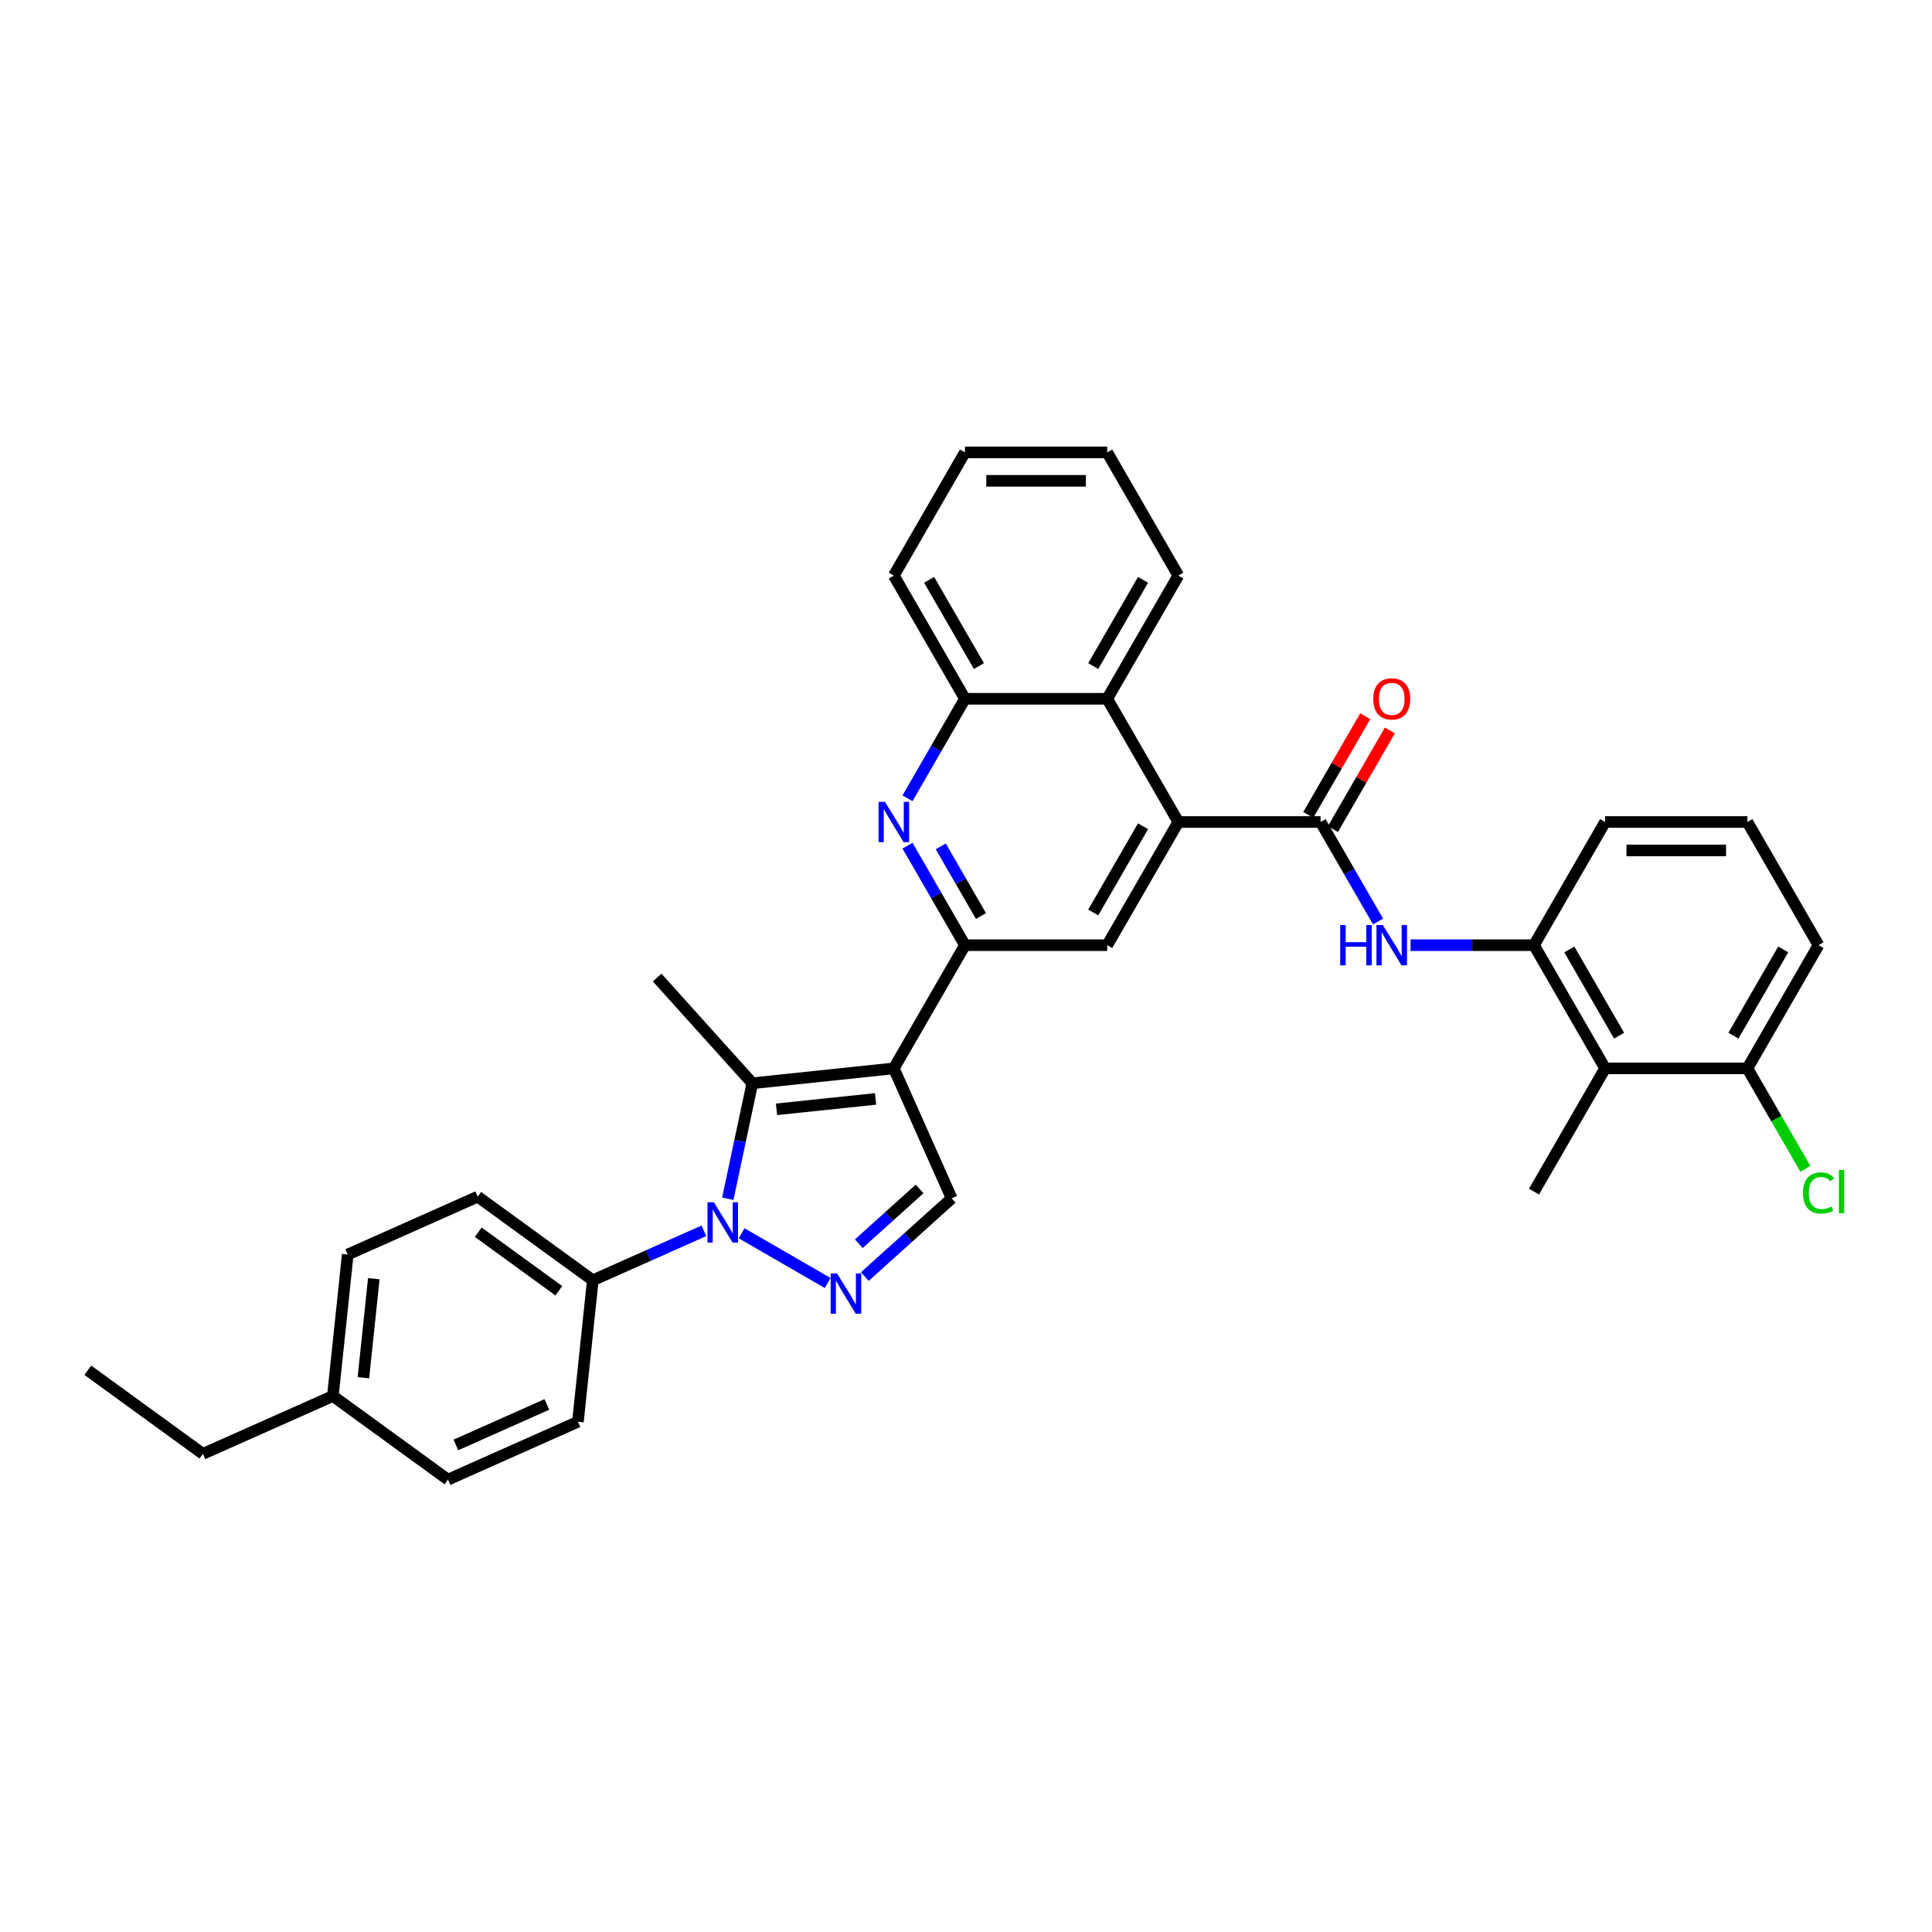 <?xml version='1.0' encoding='iso-8859-1'?>
<svg version='1.1' baseProfile='full'
              xmlns='http://www.w3.org/2000/svg'
                      xmlns:rdkit='http://www.rdkit.org/xml'
                      xmlns:xlink='http://www.w3.org/1999/xlink'
                  xml:space='preserve'
width='1000px' height='1000px' viewBox='0 0 1000 1000'>
<!-- END OF HEADER -->
<rect style='opacity:1.0;fill:#FFFFFF;stroke:none' width='1000' height='1000' x='0' y='0'> </rect>
<path class='bond-1' d='M 462.639,552.997 L 389.408,560.694' style='fill:none;fill-rule:evenodd;stroke:#000000;stroke-width:6px;stroke-linecap:butt;stroke-linejoin:miter;stroke-opacity:1' />
<path class='bond-1' d='M 453.194,568.797 L 401.932,574.185' style='fill:none;fill-rule:evenodd;stroke:#000000;stroke-width:6px;stroke-linecap:butt;stroke-linejoin:miter;stroke-opacity:1' />
<path class='bond-3' d='M 462.639,552.997 L 499.456,489.227' style='fill:none;fill-rule:evenodd;stroke:#000000;stroke-width:6px;stroke-linecap:butt;stroke-linejoin:miter;stroke-opacity:1' />
<path class='bond-7' d='M 462.639,552.997 L 492.589,620.265' style='fill:none;fill-rule:evenodd;stroke:#000000;stroke-width:6px;stroke-linecap:butt;stroke-linejoin:miter;stroke-opacity:1' />
<path class='bond-0' d='M 376.706,620.451 L 383.057,590.572' style='fill:none;fill-rule:evenodd;stroke:#0000FF;stroke-width:6px;stroke-linecap:butt;stroke-linejoin:miter;stroke-opacity:1' />
<path class='bond-0' d='M 383.057,590.572 L 389.408,560.694' style='fill:none;fill-rule:evenodd;stroke:#000000;stroke-width:6px;stroke-linecap:butt;stroke-linejoin:miter;stroke-opacity:1' />
<path class='bond-14' d='M 364.35,637.059 L 335.59,649.864' style='fill:none;fill-rule:evenodd;stroke:#0000FF;stroke-width:6px;stroke-linecap:butt;stroke-linejoin:miter;stroke-opacity:1' />
<path class='bond-14' d='M 335.59,649.864 L 306.831,662.668' style='fill:none;fill-rule:evenodd;stroke:#000000;stroke-width:6px;stroke-linecap:butt;stroke-linejoin:miter;stroke-opacity:1' />
<path class='bond-34' d='M 383.848,638.347 L 428.4,664.07' style='fill:none;fill-rule:evenodd;stroke:#0000FF;stroke-width:6px;stroke-linecap:butt;stroke-linejoin:miter;stroke-opacity:1' />
<path class='bond-19' d='M 389.408,560.694 L 340.137,505.973' style='fill:none;fill-rule:evenodd;stroke:#000000;stroke-width:6px;stroke-linecap:butt;stroke-linejoin:miter;stroke-opacity:1' />
<path class='bond-2' d='M 447.617,660.758 L 470.103,640.511' style='fill:none;fill-rule:evenodd;stroke:#0000FF;stroke-width:6px;stroke-linecap:butt;stroke-linejoin:miter;stroke-opacity:1' />
<path class='bond-2' d='M 470.103,640.511 L 492.589,620.265' style='fill:none;fill-rule:evenodd;stroke:#000000;stroke-width:6px;stroke-linecap:butt;stroke-linejoin:miter;stroke-opacity:1' />
<path class='bond-2' d='M 444.509,643.74 L 460.249,629.567' style='fill:none;fill-rule:evenodd;stroke:#0000FF;stroke-width:6px;stroke-linecap:butt;stroke-linejoin:miter;stroke-opacity:1' />
<path class='bond-2' d='M 460.249,629.567 L 475.989,615.395' style='fill:none;fill-rule:evenodd;stroke:#000000;stroke-width:6px;stroke-linecap:butt;stroke-linejoin:miter;stroke-opacity:1' />
<path class='bond-6' d='M 499.456,489.227 L 484.589,463.477' style='fill:none;fill-rule:evenodd;stroke:#000000;stroke-width:6px;stroke-linecap:butt;stroke-linejoin:miter;stroke-opacity:1' />
<path class='bond-6' d='M 484.589,463.477 L 469.722,437.726' style='fill:none;fill-rule:evenodd;stroke:#0000FF;stroke-width:6px;stroke-linecap:butt;stroke-linejoin:miter;stroke-opacity:1' />
<path class='bond-6' d='M 507.75,474.139 L 497.343,456.113' style='fill:none;fill-rule:evenodd;stroke:#000000;stroke-width:6px;stroke-linecap:butt;stroke-linejoin:miter;stroke-opacity:1' />
<path class='bond-6' d='M 497.343,456.113 L 486.936,438.088' style='fill:none;fill-rule:evenodd;stroke:#0000FF;stroke-width:6px;stroke-linecap:butt;stroke-linejoin:miter;stroke-opacity:1' />
<path class='bond-8' d='M 499.456,489.227 L 573.091,489.227' style='fill:none;fill-rule:evenodd;stroke:#000000;stroke-width:6px;stroke-linecap:butt;stroke-linejoin:miter;stroke-opacity:1' />
<path class='bond-4' d='M 683.542,425.458 L 609.908,425.458' style='fill:none;fill-rule:evenodd;stroke:#000000;stroke-width:6px;stroke-linecap:butt;stroke-linejoin:miter;stroke-opacity:1' />
<path class='bond-9' d='M 683.542,425.458 L 698.409,451.209' style='fill:none;fill-rule:evenodd;stroke:#000000;stroke-width:6px;stroke-linecap:butt;stroke-linejoin:miter;stroke-opacity:1' />
<path class='bond-9' d='M 698.409,451.209 L 713.276,476.96' style='fill:none;fill-rule:evenodd;stroke:#0000FF;stroke-width:6px;stroke-linecap:butt;stroke-linejoin:miter;stroke-opacity:1' />
<path class='bond-15' d='M 689.919,429.14 L 704.659,403.61' style='fill:none;fill-rule:evenodd;stroke:#000000;stroke-width:6px;stroke-linecap:butt;stroke-linejoin:miter;stroke-opacity:1' />
<path class='bond-15' d='M 704.659,403.61 L 719.398,378.08' style='fill:none;fill-rule:evenodd;stroke:#FF0000;stroke-width:6px;stroke-linecap:butt;stroke-linejoin:miter;stroke-opacity:1' />
<path class='bond-15' d='M 677.165,421.777 L 691.905,396.247' style='fill:none;fill-rule:evenodd;stroke:#000000;stroke-width:6px;stroke-linecap:butt;stroke-linejoin:miter;stroke-opacity:1' />
<path class='bond-15' d='M 691.905,396.247 L 706.644,370.717' style='fill:none;fill-rule:evenodd;stroke:#FF0000;stroke-width:6px;stroke-linecap:butt;stroke-linejoin:miter;stroke-opacity:1' />
<path class='bond-5' d='M 609.908,425.458 L 573.091,489.227' style='fill:none;fill-rule:evenodd;stroke:#000000;stroke-width:6px;stroke-linecap:butt;stroke-linejoin:miter;stroke-opacity:1' />
<path class='bond-5' d='M 591.631,427.66 L 565.859,472.299' style='fill:none;fill-rule:evenodd;stroke:#000000;stroke-width:6px;stroke-linecap:butt;stroke-linejoin:miter;stroke-opacity:1' />
<path class='bond-11' d='M 609.908,425.458 L 573.091,361.689' style='fill:none;fill-rule:evenodd;stroke:#000000;stroke-width:6px;stroke-linecap:butt;stroke-linejoin:miter;stroke-opacity:1' />
<path class='bond-13' d='M 469.722,413.191 L 484.589,387.44' style='fill:none;fill-rule:evenodd;stroke:#0000FF;stroke-width:6px;stroke-linecap:butt;stroke-linejoin:miter;stroke-opacity:1' />
<path class='bond-13' d='M 484.589,387.44 L 499.456,361.689' style='fill:none;fill-rule:evenodd;stroke:#000000;stroke-width:6px;stroke-linecap:butt;stroke-linejoin:miter;stroke-opacity:1' />
<path class='bond-10' d='M 730.108,489.227 L 762.051,489.227' style='fill:none;fill-rule:evenodd;stroke:#0000FF;stroke-width:6px;stroke-linecap:butt;stroke-linejoin:miter;stroke-opacity:1' />
<path class='bond-10' d='M 762.051,489.227 L 793.993,489.227' style='fill:none;fill-rule:evenodd;stroke:#000000;stroke-width:6px;stroke-linecap:butt;stroke-linejoin:miter;stroke-opacity:1' />
<path class='bond-12' d='M 793.993,489.227 L 830.81,552.997' style='fill:none;fill-rule:evenodd;stroke:#000000;stroke-width:6px;stroke-linecap:butt;stroke-linejoin:miter;stroke-opacity:1' />
<path class='bond-12' d='M 812.27,491.429 L 838.042,536.068' style='fill:none;fill-rule:evenodd;stroke:#000000;stroke-width:6px;stroke-linecap:butt;stroke-linejoin:miter;stroke-opacity:1' />
<path class='bond-24' d='M 793.993,489.227 L 830.81,425.458' style='fill:none;fill-rule:evenodd;stroke:#000000;stroke-width:6px;stroke-linecap:butt;stroke-linejoin:miter;stroke-opacity:1' />
<path class='bond-26' d='M 573.091,361.689 L 609.908,297.92' style='fill:none;fill-rule:evenodd;stroke:#000000;stroke-width:6px;stroke-linecap:butt;stroke-linejoin:miter;stroke-opacity:1' />
<path class='bond-26' d='M 565.859,344.76 L 591.631,300.122' style='fill:none;fill-rule:evenodd;stroke:#000000;stroke-width:6px;stroke-linecap:butt;stroke-linejoin:miter;stroke-opacity:1' />
<path class='bond-35' d='M 573.091,361.689 L 499.456,361.689' style='fill:none;fill-rule:evenodd;stroke:#000000;stroke-width:6px;stroke-linecap:butt;stroke-linejoin:miter;stroke-opacity:1' />
<path class='bond-16' d='M 830.81,552.997 L 904.445,552.997' style='fill:none;fill-rule:evenodd;stroke:#000000;stroke-width:6px;stroke-linecap:butt;stroke-linejoin:miter;stroke-opacity:1' />
<path class='bond-25' d='M 830.81,552.997 L 793.993,616.766' style='fill:none;fill-rule:evenodd;stroke:#000000;stroke-width:6px;stroke-linecap:butt;stroke-linejoin:miter;stroke-opacity:1' />
<path class='bond-27' d='M 499.456,361.689 L 462.639,297.92' style='fill:none;fill-rule:evenodd;stroke:#000000;stroke-width:6px;stroke-linecap:butt;stroke-linejoin:miter;stroke-opacity:1' />
<path class='bond-27' d='M 506.688,344.76 L 480.916,300.122' style='fill:none;fill-rule:evenodd;stroke:#000000;stroke-width:6px;stroke-linecap:butt;stroke-linejoin:miter;stroke-opacity:1' />
<path class='bond-17' d='M 306.831,662.668 L 247.259,619.387' style='fill:none;fill-rule:evenodd;stroke:#000000;stroke-width:6px;stroke-linecap:butt;stroke-linejoin:miter;stroke-opacity:1' />
<path class='bond-17' d='M 289.239,668.091 L 247.539,637.794' style='fill:none;fill-rule:evenodd;stroke:#000000;stroke-width:6px;stroke-linecap:butt;stroke-linejoin:miter;stroke-opacity:1' />
<path class='bond-18' d='M 306.831,662.668 L 299.134,735.899' style='fill:none;fill-rule:evenodd;stroke:#000000;stroke-width:6px;stroke-linecap:butt;stroke-linejoin:miter;stroke-opacity:1' />
<path class='bond-20' d='M 904.445,552.997 L 919.461,579.005' style='fill:none;fill-rule:evenodd;stroke:#000000;stroke-width:6px;stroke-linecap:butt;stroke-linejoin:miter;stroke-opacity:1' />
<path class='bond-20' d='M 919.461,579.005 L 934.477,605.014' style='fill:none;fill-rule:evenodd;stroke:#00CC00;stroke-width:6px;stroke-linecap:butt;stroke-linejoin:miter;stroke-opacity:1' />
<path class='bond-38' d='M 904.445,552.997 L 941.262,489.227' style='fill:none;fill-rule:evenodd;stroke:#000000;stroke-width:6px;stroke-linecap:butt;stroke-linejoin:miter;stroke-opacity:1' />
<path class='bond-38' d='M 897.213,536.068 L 922.985,491.429' style='fill:none;fill-rule:evenodd;stroke:#000000;stroke-width:6px;stroke-linecap:butt;stroke-linejoin:miter;stroke-opacity:1' />
<path class='bond-21' d='M 247.259,619.387 L 179.991,649.337' style='fill:none;fill-rule:evenodd;stroke:#000000;stroke-width:6px;stroke-linecap:butt;stroke-linejoin:miter;stroke-opacity:1' />
<path class='bond-22' d='M 299.134,735.899 L 231.866,765.849' style='fill:none;fill-rule:evenodd;stroke:#000000;stroke-width:6px;stroke-linecap:butt;stroke-linejoin:miter;stroke-opacity:1' />
<path class='bond-22' d='M 283.054,726.938 L 235.966,747.903' style='fill:none;fill-rule:evenodd;stroke:#000000;stroke-width:6px;stroke-linecap:butt;stroke-linejoin:miter;stroke-opacity:1' />
<path class='bond-37' d='M 179.991,649.337 L 172.294,722.568' style='fill:none;fill-rule:evenodd;stroke:#000000;stroke-width:6px;stroke-linecap:butt;stroke-linejoin:miter;stroke-opacity:1' />
<path class='bond-37' d='M 193.483,661.861 L 188.095,713.123' style='fill:none;fill-rule:evenodd;stroke:#000000;stroke-width:6px;stroke-linecap:butt;stroke-linejoin:miter;stroke-opacity:1' />
<path class='bond-23' d='M 231.866,765.849 L 172.294,722.568' style='fill:none;fill-rule:evenodd;stroke:#000000;stroke-width:6px;stroke-linecap:butt;stroke-linejoin:miter;stroke-opacity:1' />
<path class='bond-30' d='M 172.294,722.568 L 105.026,752.518' style='fill:none;fill-rule:evenodd;stroke:#000000;stroke-width:6px;stroke-linecap:butt;stroke-linejoin:miter;stroke-opacity:1' />
<path class='bond-28' d='M 830.81,425.458 L 904.445,425.458' style='fill:none;fill-rule:evenodd;stroke:#000000;stroke-width:6px;stroke-linecap:butt;stroke-linejoin:miter;stroke-opacity:1' />
<path class='bond-28' d='M 841.856,440.185 L 893.4,440.185' style='fill:none;fill-rule:evenodd;stroke:#000000;stroke-width:6px;stroke-linecap:butt;stroke-linejoin:miter;stroke-opacity:1' />
<path class='bond-31' d='M 609.908,297.92 L 573.091,234.151' style='fill:none;fill-rule:evenodd;stroke:#000000;stroke-width:6px;stroke-linecap:butt;stroke-linejoin:miter;stroke-opacity:1' />
<path class='bond-33' d='M 462.639,297.92 L 499.456,234.151' style='fill:none;fill-rule:evenodd;stroke:#000000;stroke-width:6px;stroke-linecap:butt;stroke-linejoin:miter;stroke-opacity:1' />
<path class='bond-29' d='M 904.445,425.458 L 941.262,489.227' style='fill:none;fill-rule:evenodd;stroke:#000000;stroke-width:6px;stroke-linecap:butt;stroke-linejoin:miter;stroke-opacity:1' />
<path class='bond-32' d='M 105.026,752.518 L 45.455,709.237' style='fill:none;fill-rule:evenodd;stroke:#000000;stroke-width:6px;stroke-linecap:butt;stroke-linejoin:miter;stroke-opacity:1' />
<path class='bond-36' d='M 573.091,234.151 L 499.456,234.151' style='fill:none;fill-rule:evenodd;stroke:#000000;stroke-width:6px;stroke-linecap:butt;stroke-linejoin:miter;stroke-opacity:1' />
<path class='bond-36' d='M 562.045,248.878 L 510.501,248.878' style='fill:none;fill-rule:evenodd;stroke:#000000;stroke-width:6px;stroke-linecap:butt;stroke-linejoin:miter;stroke-opacity:1' />
<path  class='atom-1' d='M 369.489 622.292
L 376.323 633.337
Q 377 634.427, 378.09 636.4
Q 379.18 638.374, 379.239 638.492
L 379.239 622.292
L 382.007 622.292
L 382.007 643.145
L 379.15 643.145
L 371.816 631.069
Q 370.962 629.655, 370.049 628.036
Q 369.165 626.416, 368.9 625.915
L 368.9 643.145
L 366.191 643.145
L 366.191 622.292
L 369.489 622.292
' fill='#0000FF'/>
<path  class='atom-3' d='M 433.259 659.109
L 440.092 670.154
Q 440.769 671.244, 441.859 673.218
Q 442.949 675.191, 443.008 675.309
L 443.008 659.109
L 445.776 659.109
L 445.776 679.962
L 442.919 679.962
L 435.585 667.886
Q 434.731 666.473, 433.818 664.853
Q 432.935 663.233, 432.669 662.732
L 432.669 679.962
L 429.96 679.962
L 429.96 659.109
L 433.259 659.109
' fill='#0000FF'/>
<path  class='atom-7' d='M 458.03 415.032
L 464.863 426.077
Q 465.54 427.167, 466.63 429.14
Q 467.72 431.113, 467.779 431.231
L 467.779 415.032
L 470.547 415.032
L 470.547 435.885
L 467.69 435.885
L 460.357 423.809
Q 459.502 422.395, 458.589 420.775
Q 457.706 419.155, 457.441 418.655
L 457.441 435.885
L 454.731 435.885
L 454.731 415.032
L 458.03 415.032
' fill='#0000FF'/>
<path  class='atom-10' d='M 693.689 478.801
L 696.516 478.801
L 696.516 487.666
L 707.179 487.666
L 707.179 478.801
L 710.006 478.801
L 710.006 499.654
L 707.179 499.654
L 707.179 490.023
L 696.516 490.023
L 696.516 499.654
L 693.689 499.654
L 693.689 478.801
' fill='#0000FF'/>
<path  class='atom-10' d='M 715.75 478.801
L 722.583 489.846
Q 723.26 490.936, 724.35 492.909
Q 725.44 494.883, 725.499 495
L 725.499 478.801
L 728.267 478.801
L 728.267 499.654
L 725.41 499.654
L 718.076 487.578
Q 717.222 486.164, 716.309 484.544
Q 715.426 482.924, 715.16 482.424
L 715.16 499.654
L 712.451 499.654
L 712.451 478.801
L 715.75 478.801
' fill='#0000FF'/>
<path  class='atom-16' d='M 710.787 361.748
Q 710.787 356.741, 713.261 353.943
Q 715.735 351.145, 720.359 351.145
Q 724.983 351.145, 727.457 353.943
Q 729.932 356.741, 729.932 361.748
Q 729.932 366.814, 727.428 369.701
Q 724.924 372.558, 720.359 372.558
Q 715.764 372.558, 713.261 369.701
Q 710.787 366.844, 710.787 361.748
M 720.359 370.201
Q 723.54 370.201, 725.248 368.081
Q 726.986 365.931, 726.986 361.748
Q 726.986 357.654, 725.248 355.592
Q 723.54 353.501, 720.359 353.501
Q 717.178 353.501, 715.44 355.563
Q 713.732 357.625, 713.732 361.748
Q 713.732 365.96, 715.44 368.081
Q 717.178 370.201, 720.359 370.201
' fill='#FF0000'/>
<path  class='atom-21' d='M 933.221 617.487
Q 933.221 612.304, 935.636 609.594
Q 938.081 606.855, 942.705 606.855
Q 947.005 606.855, 949.303 609.888
L 947.359 611.479
Q 945.68 609.27, 942.705 609.27
Q 939.554 609.27, 937.875 611.39
Q 936.225 613.482, 936.225 617.487
Q 936.225 621.611, 937.934 623.732
Q 939.671 625.852, 943.029 625.852
Q 945.326 625.852, 948.007 624.468
L 948.831 626.677
Q 947.742 627.384, 946.092 627.796
Q 944.443 628.209, 942.617 628.209
Q 938.081 628.209, 935.636 625.44
Q 933.221 622.671, 933.221 617.487
' fill='#00CC00'/>
<path  class='atom-21' d='M 951.836 605.588
L 954.545 605.588
L 954.545 627.943
L 951.836 627.943
L 951.836 605.588
' fill='#00CC00'/>
</svg>

